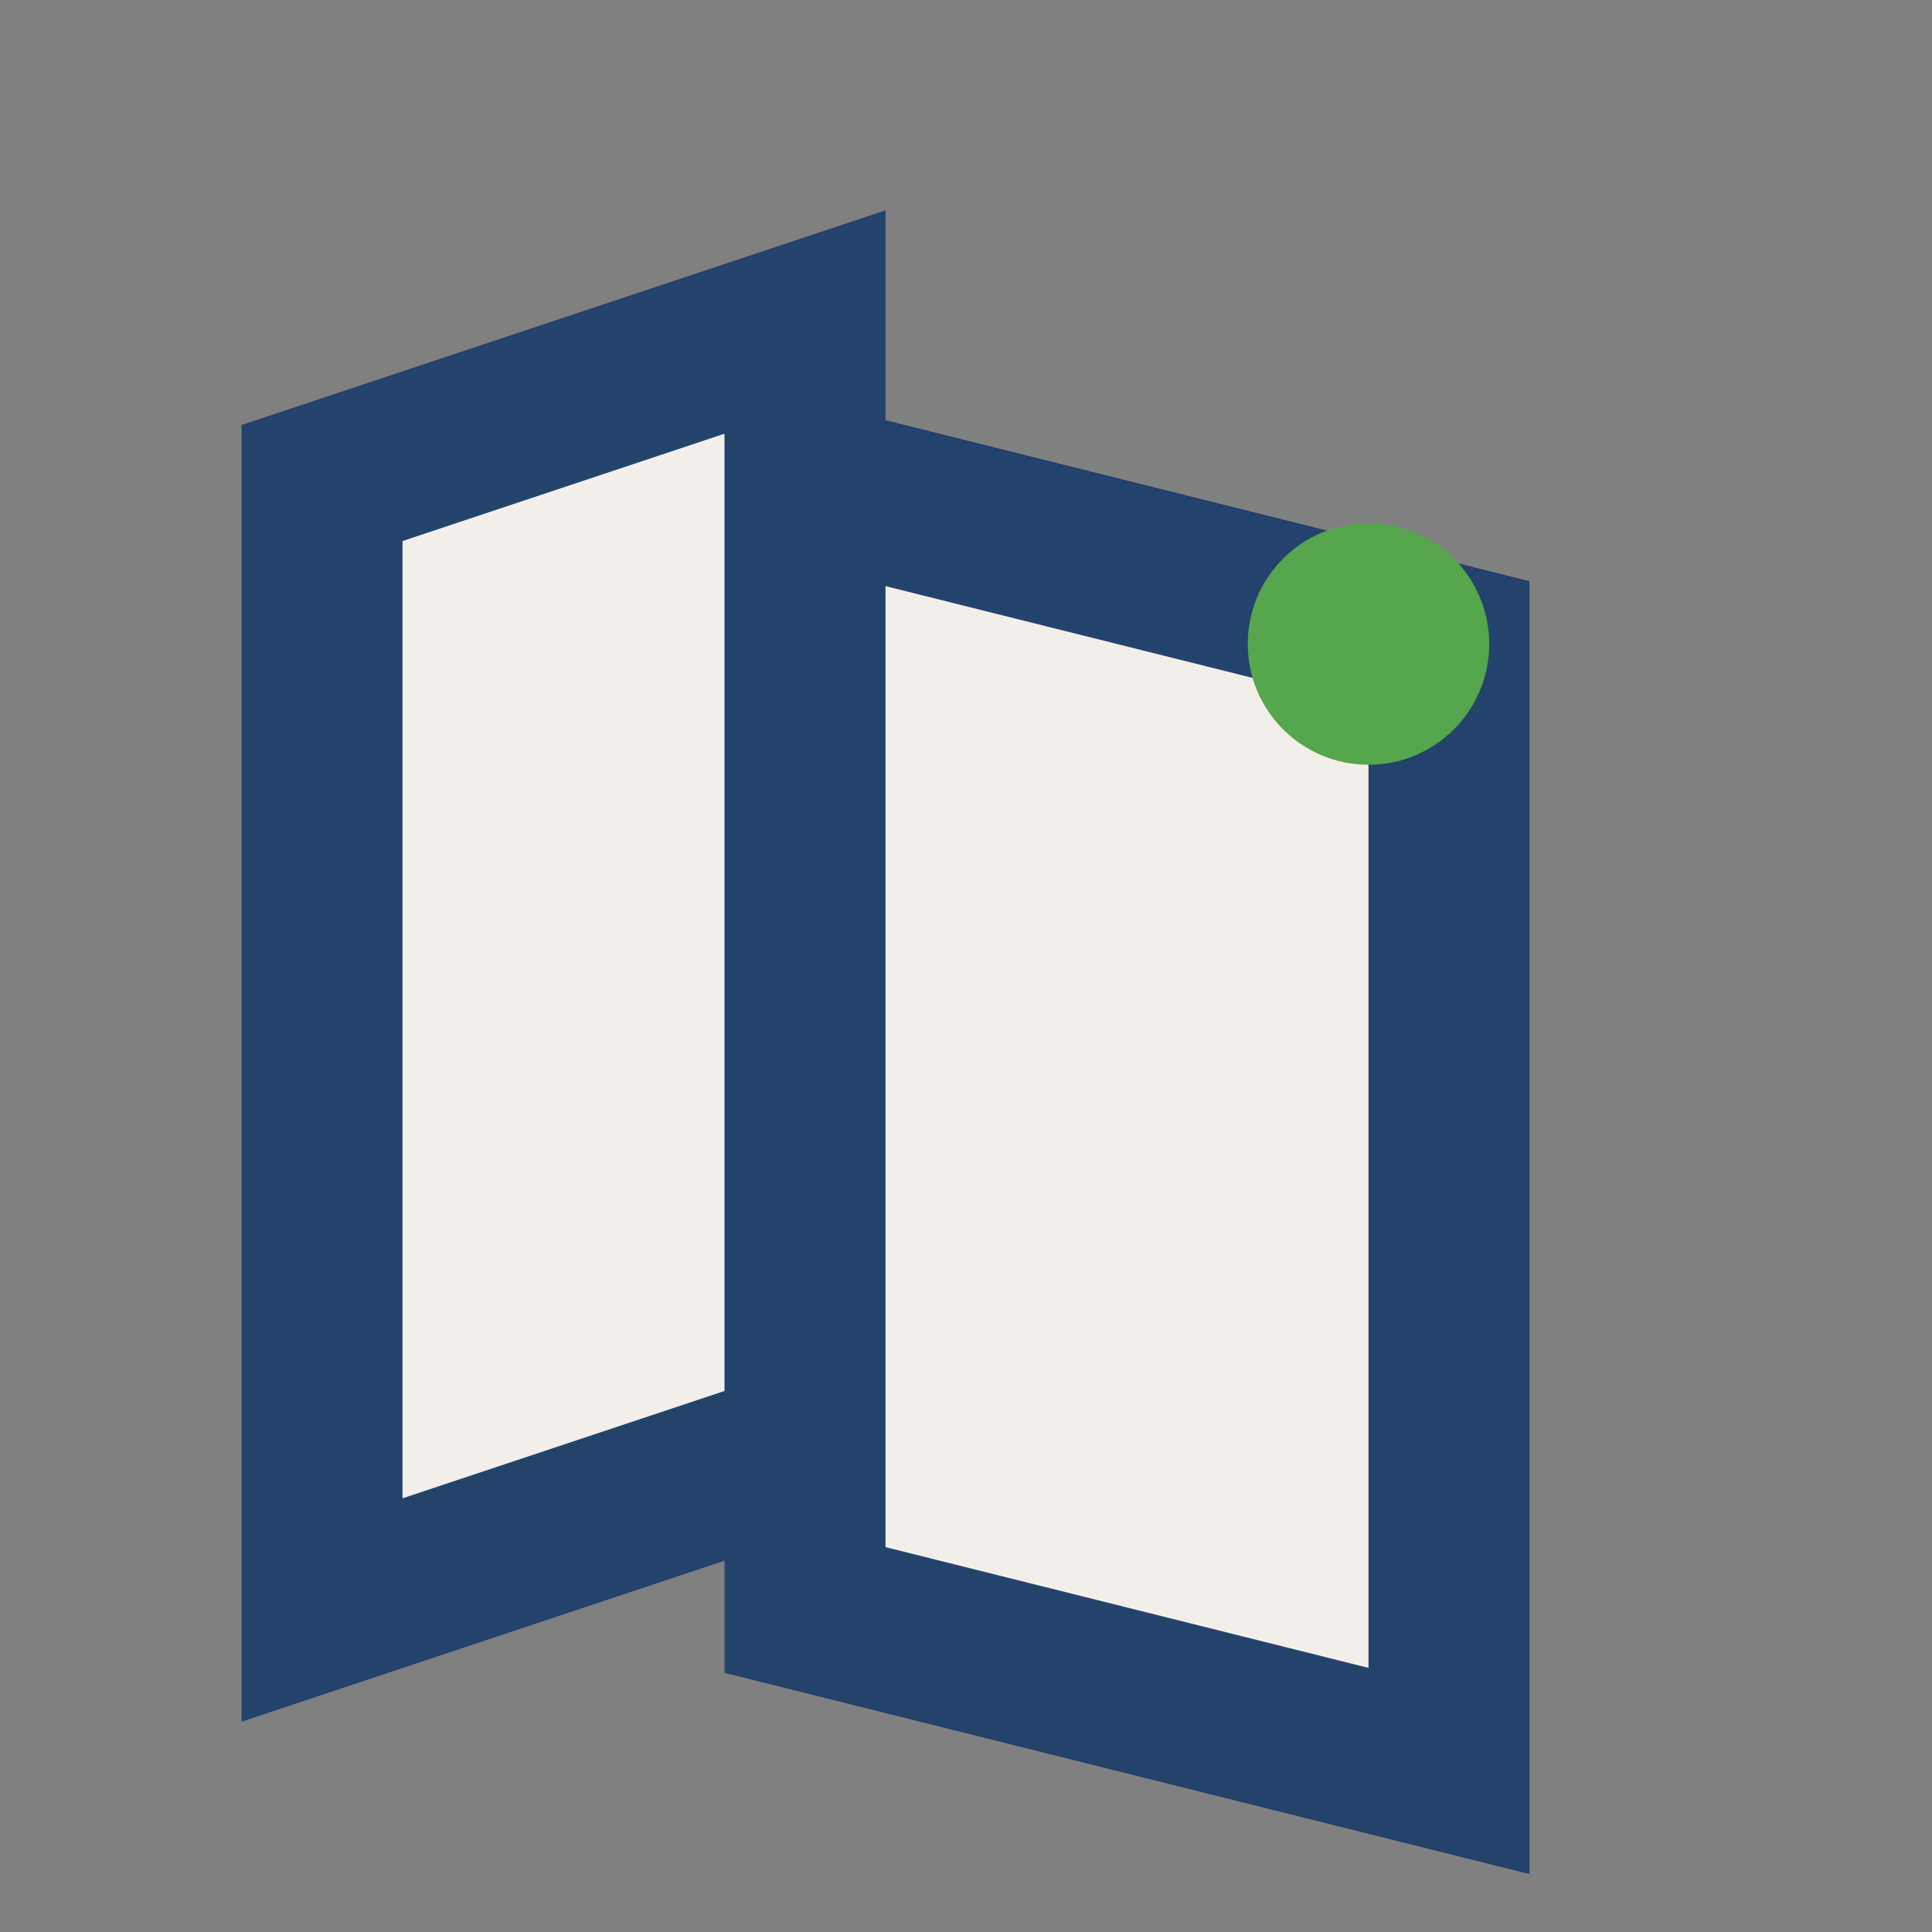 <?xml version="1.0" encoding="UTF-8"?>
<svg xmlns="http://www.w3.org/2000/svg" width="24" height="24" viewBox="0 0 24 24"><rect x="0" y="0" width="24" height="24" fill="#808080" stroke="none"/><path d="M4 20V6l6-2v14l-6 2zm6-14l8 2v14l-8-2V6z" fill="#F2EFEA" stroke="#23426C" stroke-width="2"/><circle cx="17" cy="8" r="1.5" fill="#55A64C"/></svg>